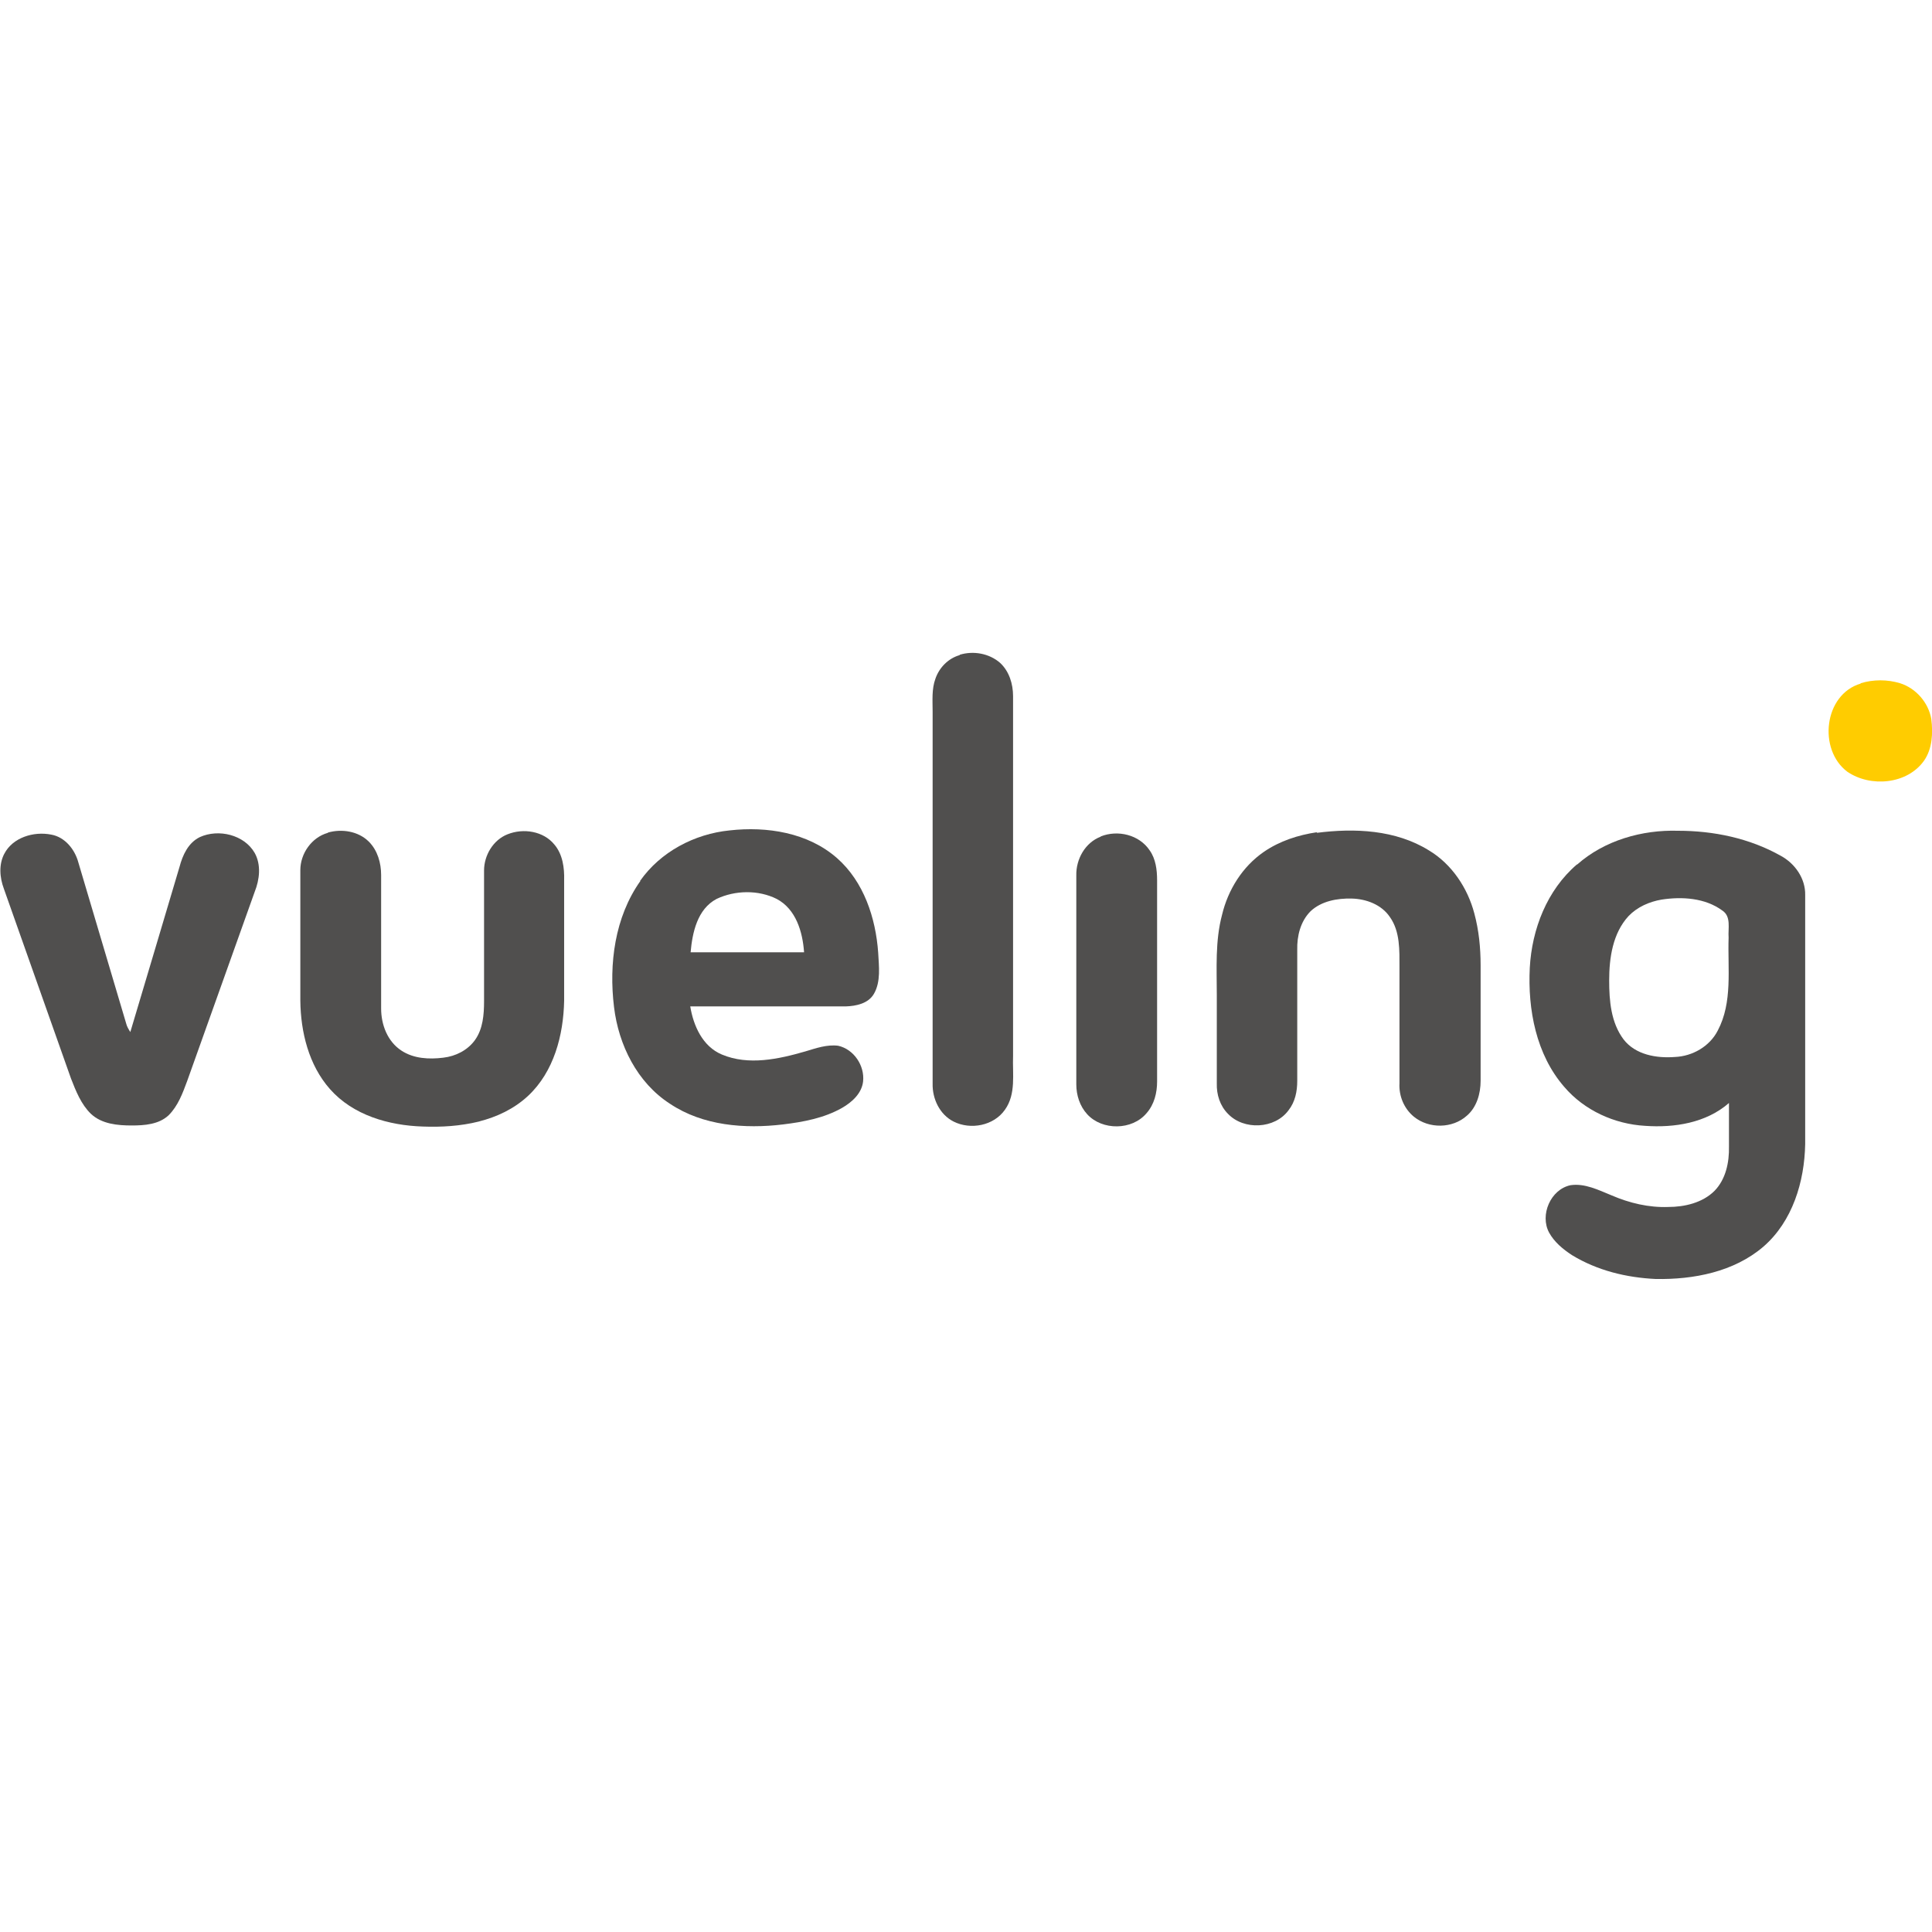 <?xml version="1.0" encoding="UTF-8"?>
<svg id="a" data-name="VY" xmlns="http://www.w3.org/2000/svg" width="55" height="55" viewBox="0 0 55 55">
  <g id="b" data-name="color 757575ff">
    <path d="M27.32,18.64c.39-.12,.84-.04,1.15,.23,.26,.24,.37,.6,.37,.95,0,3.41,0,6.83,0,10.24-.02,.51,.09,1.08-.23,1.53-.32,.46-.98,.58-1.46,.34-.4-.2-.61-.65-.6-1.08,0-3.53,0-7.06,0-10.59,0-.32-.03-.64,.08-.94,.11-.32,.37-.58,.69-.67Z" fill="#504f4e"/>
    <path d="M18.22,25.08c.58-.83,1.55-1.34,2.55-1.44,1.06-.12,2.23,.06,3.06,.79,.76,.67,1.1,1.7,1.17,2.69,.02,.39,.08,.82-.12,1.17-.16,.28-.51,.35-.8,.36-1.48,0-2.95,0-4.43,0,.09,.55,.35,1.14,.9,1.37,.76,.32,1.62,.13,2.38-.09,.3-.09,.61-.2,.93-.16,.45,.1,.76,.57,.71,1.02-.04,.34-.32,.59-.6,.75-.51,.29-1.1,.4-1.68,.47-1.09,.13-2.28,.04-3.22-.59-.93-.6-1.46-1.67-1.59-2.75-.15-1.23,.02-2.56,.75-3.59m2.17,.51c-.55,.29-.69,.96-.74,1.52,1.08,0,2.15,0,3.23,0-.04-.58-.23-1.23-.78-1.52-.52-.26-1.18-.25-1.71,0Z" fill="#504f4e"/>
    <path d="M9.34,23.7c.39-.11,.86-.04,1.16,.26,.25,.25,.35,.61,.35,.95,0,1.27,0,2.53,0,3.8,0,.46,.18,.94,.58,1.2,.35,.23,.79,.25,1.19,.2,.35-.04,.69-.21,.9-.5,.23-.32,.26-.73,.26-1.11,0-1.24,0-2.48,0-3.72,0-.43,.26-.87,.67-1.03,.45-.18,1.02-.09,1.33,.29,.24,.28,.29,.67,.28,1.02,0,1.14,0,2.29,0,3.43-.02,.98-.29,2.02-1.03,2.71-.8,.74-1.94,.91-2.99,.87-.97-.03-1.99-.32-2.65-1.07-.6-.68-.83-1.62-.84-2.51,0-1.24,0-2.48,0-3.72,0-.47,.32-.93,.78-1.06Z" fill="#504f4e"/>
    <path d="M37.48,23.71c1.08-.14,2.25-.09,3.2,.5,.65,.39,1.1,1.07,1.29,1.79,.13,.48,.18,.98,.18,1.48,0,1.1,0,2.19,0,3.29,0,.36-.11,.75-.39,.99-.41,.37-1.08,.38-1.51,.03-.28-.23-.43-.59-.41-.95,0-1.1,0-2.2,0-3.3,0-.48,.02-1.02-.27-1.43-.24-.36-.68-.52-1.09-.53-.41-.01-.86,.07-1.17,.36-.29,.29-.39,.71-.38,1.1,0,1.24,0,2.49,0,3.73,0,.3-.06,.6-.25,.84-.39,.53-1.27,.57-1.72,.1-.23-.23-.33-.55-.32-.87,0-.84,0-1.67,0-2.51,0-.76-.05-1.54,.15-2.29,.17-.71,.58-1.37,1.19-1.79,.45-.31,.98-.48,1.52-.56Z" fill="#504f4e"/>
    <path d="M44.9,24.61c.78-.69,1.85-.99,2.87-.96,1.01,0,2.03,.21,2.92,.71,.41,.22,.71,.65,.7,1.12,0,2.36,0,4.73,0,7.09-.02,1.07-.36,2.2-1.19,2.92-.84,.72-1.99,.94-3.07,.92-.83-.04-1.66-.24-2.38-.68-.26-.17-.5-.37-.65-.64-.27-.5,.04-1.23,.61-1.35,.41-.06,.8,.14,1.17,.29,.51,.22,1.06,.35,1.61,.33,.47,0,.98-.12,1.32-.46,.32-.33,.42-.81,.41-1.26,0-.41,0-.82,0-1.24-.65,.57-1.56,.71-2.39,.65-.87-.05-1.73-.44-2.3-1.11-.8-.92-1.04-2.2-.98-3.39,.06-1.1,.49-2.21,1.34-2.94m2.41,1c-.35,.06-.69,.21-.94,.47-.45,.49-.55,1.19-.55,1.83,0,.58,.05,1.2,.41,1.68,.34,.44,.94,.54,1.46,.5,.5-.02,.99-.3,1.22-.75,.43-.81,.28-1.76,.31-2.65-.02-.26,.08-.6-.18-.77-.49-.36-1.15-.4-1.73-.31Z" fill="#504f4e"/>
    <path d="M.12,24.31c.24-.47,.84-.65,1.34-.55,.39,.07,.67,.42,.77,.79,.45,1.53,.91,3.05,1.36,4.58,.02,.09,.07,.17,.12,.25,.47-1.56,.93-3.13,1.4-4.7,.09-.34,.25-.69,.58-.85,.53-.24,1.26-.07,1.56,.45,.19,.34,.14,.76,0,1.11-.64,1.79-1.28,3.59-1.92,5.38-.13,.35-.26,.71-.53,.98-.28,.26-.68,.29-1.05,.29-.4,0-.85-.04-1.16-.33-.28-.27-.43-.65-.57-1.01-.64-1.8-1.27-3.6-1.91-5.4-.12-.32-.15-.7,.02-1.01Z" fill="#504f4e"/>
    <path d="M31.34,23.81c.48-.19,1.09-.05,1.39,.4,.17,.24,.21,.55,.21,.85,0,1.91,0,3.82,0,5.73,0,.32-.08,.65-.3,.9-.41,.49-1.26,.5-1.69,.03-.21-.23-.31-.54-.31-.85,0-1.98,0-3.97,0-5.95-.01-.46,.25-.93,.69-1.1Z" fill="#504f4e"/>
  </g>
  <path d="M52.97,19.45c.36-.11,.76-.11,1.12,0,.45,.14,.81,.55,.89,1.02,.05,.4,.03,.85-.21,1.19-.48,.67-1.52,.76-2.18,.31-.84-.63-.67-2.2,.38-2.51Z" fill="#fc0"/>
</svg>